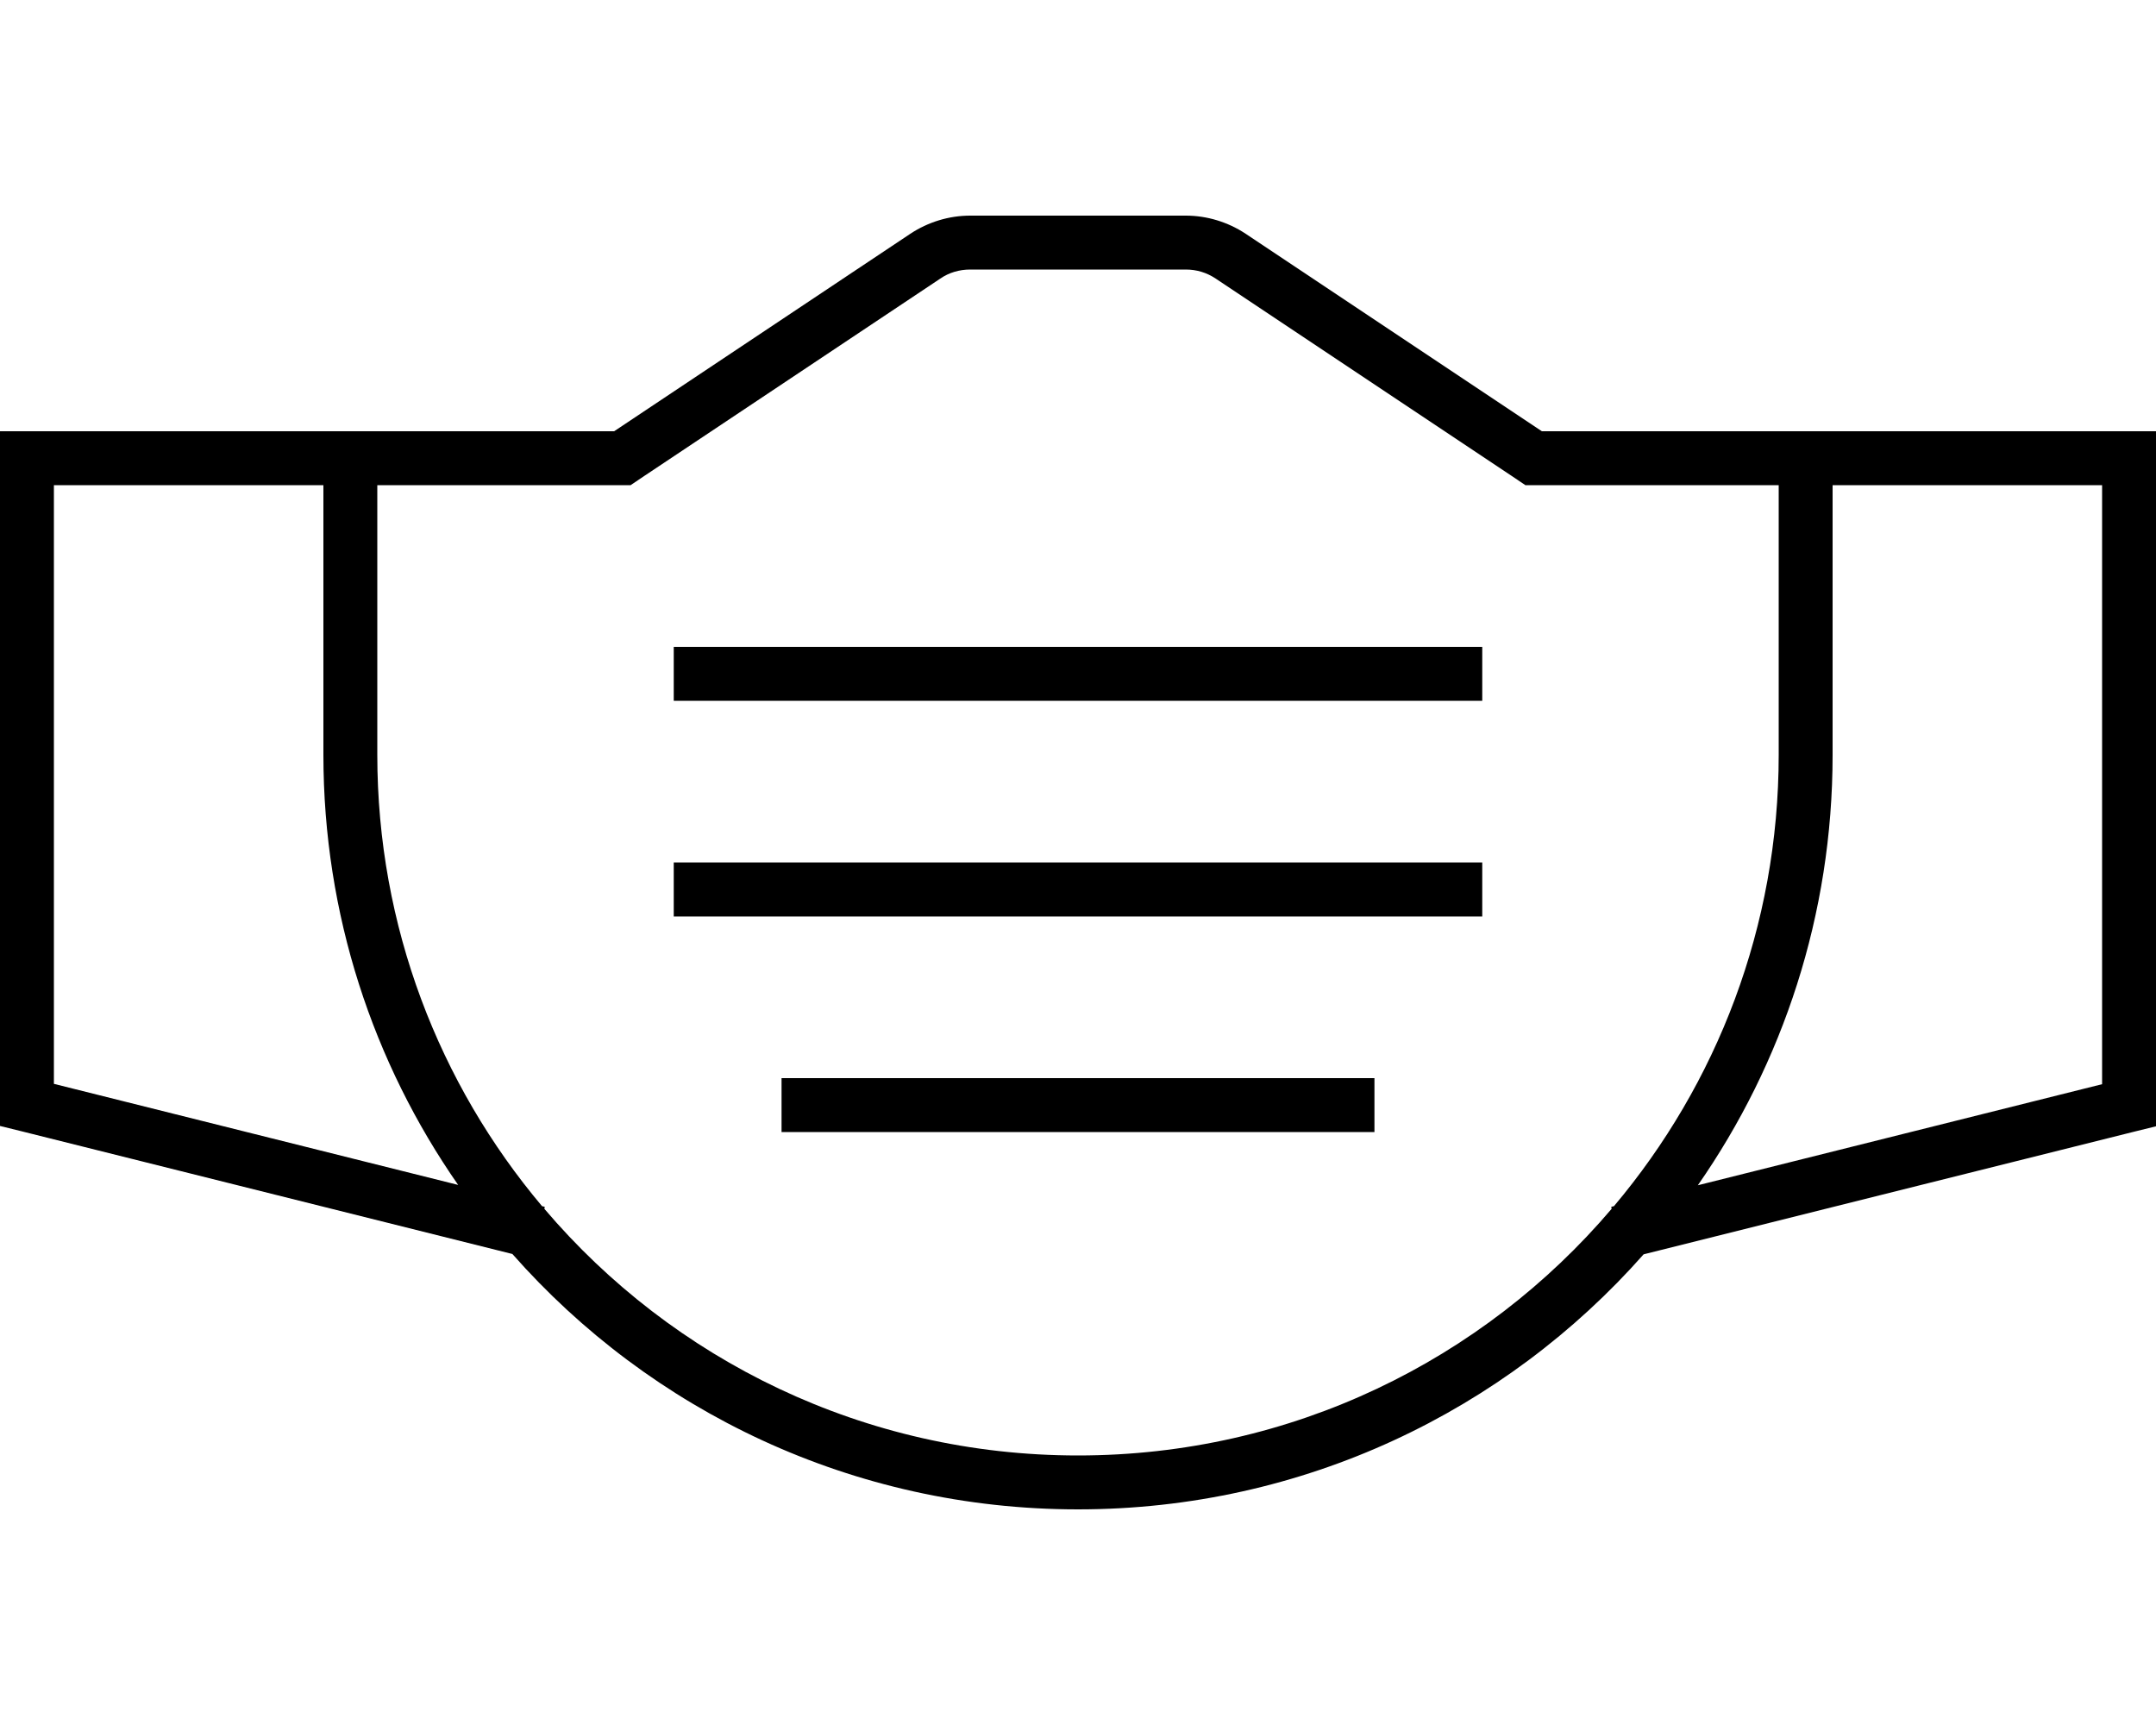 <svg xmlns="http://www.w3.org/2000/svg" viewBox="0 0 640 512"><!--! Font Awesome Pro 6.5.2 by @fontawesome - https://fontawesome.com License - https://fontawesome.com/license (Commercial License) Copyright 2024 Fonticons, Inc. --><path d="M187.2 144l4-2.7 87.9-58.6c2.6-1.8 5.7-2.7 8.9-2.7h64c3.2 0 6.2 .9 8.9 2.7l87.9 58.6 4 2.7h4.8H512h16v16 64c0 51-18.4 97.8-48.9 134l-.8 .2 .1 .6C440.3 403.6 383.5 432 320 432s-120.3-28.4-158.4-73.2l.1-.6-.8-.2C130.4 321.8 112 275 112 224V160 144h16 8 46.3 4.8zm-4.8-16H136h-8H112 96 8 0v8V328v6.2l6.1 1.5 144 36 2 .5C193.1 418.7 253.1 448 320 448s126.9-29.3 167.9-75.7l2-.5 144-36 6.1-1.5V328 136v-8h-8H544 528 512 457.7L369.8 69.4C364.5 65.9 358.3 64 352 64H288c-6.3 0-12.5 1.9-17.8 5.4L182.3 128zM16 144H96v16 64c0 47.5 14.8 91.5 40 127.7l-120-30V144zM624 321.8l-120 30c25.2-36.2 40-80.3 40-127.7V160 144h80V321.8zM208 192h-8v16h8H432h8V192h-8H208zm-8 64v16h8H432h8V256h-8H208h-8zm40 64h-8v16h8H400h8V320h-8H240z"/></svg>